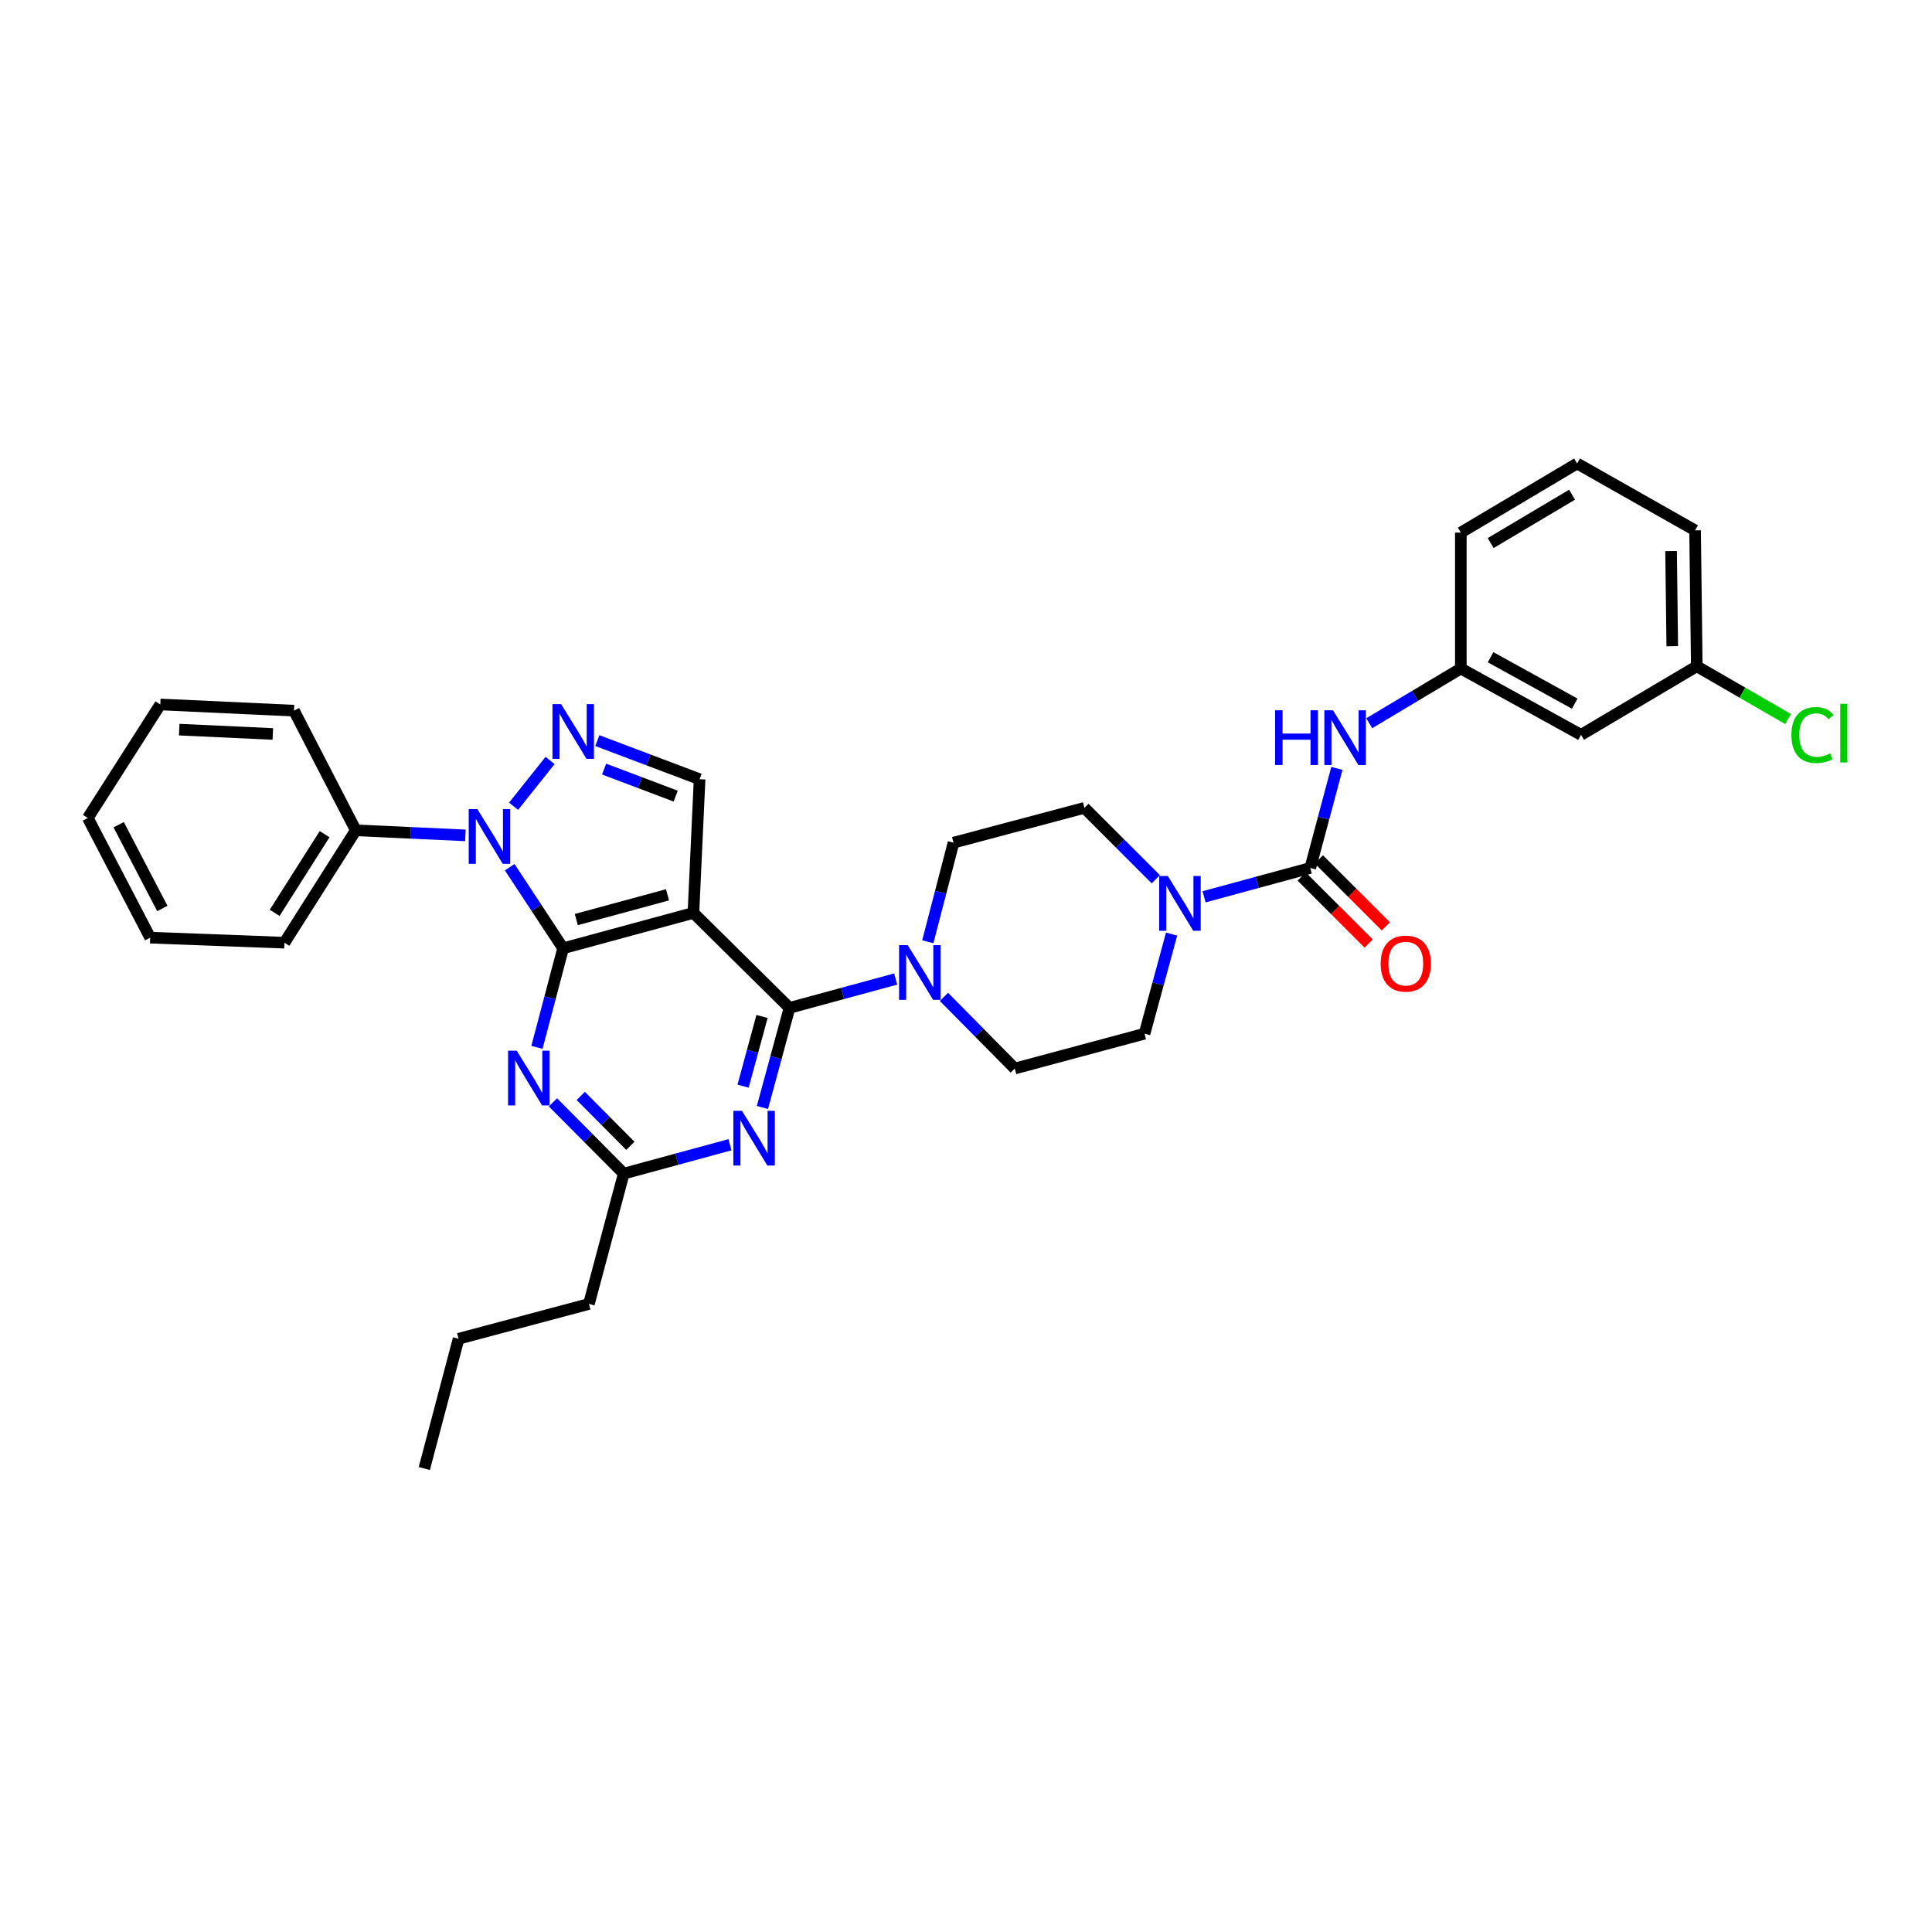 <?xml version='1.0' encoding='iso-8859-1'?>
<svg version='1.1' baseProfile='full'
              xmlns='http://www.w3.org/2000/svg'
                      xmlns:rdkit='http://www.rdkit.org/xml'
                      xmlns:xlink='http://www.w3.org/1999/xlink'
                  xml:space='preserve'
width='1000px' height='1000px' viewBox='0 0 1000 1000'>
<!-- END OF HEADER -->
<rect style='opacity:1.0;fill:#FFFFFF;stroke:none' width='1000' height='1000' x='0' y='0'> </rect>
<path class='bond-0' d='M 291.466,490.833 L 358.915,472.52' style='fill:none;fill-rule:evenodd;stroke:#000000;stroke-width:6px;stroke-linecap:butt;stroke-linejoin:miter;stroke-opacity:1' />
<path class='bond-0' d='M 298.293,475.967 L 345.507,463.148' style='fill:none;fill-rule:evenodd;stroke:#000000;stroke-width:6px;stroke-linecap:butt;stroke-linejoin:miter;stroke-opacity:1' />
<path class='bond-1' d='M 291.466,490.833 L 277.643,469.844' style='fill:none;fill-rule:evenodd;stroke:#000000;stroke-width:6px;stroke-linecap:butt;stroke-linejoin:miter;stroke-opacity:1' />
<path class='bond-1' d='M 277.643,469.844 L 263.82,448.855' style='fill:none;fill-rule:evenodd;stroke:#0000FF;stroke-width:6px;stroke-linecap:butt;stroke-linejoin:miter;stroke-opacity:1' />
<path class='bond-4' d='M 291.466,490.833 L 284.692,516.473' style='fill:none;fill-rule:evenodd;stroke:#000000;stroke-width:6px;stroke-linecap:butt;stroke-linejoin:miter;stroke-opacity:1' />
<path class='bond-4' d='M 284.692,516.473 L 277.918,542.112' style='fill:none;fill-rule:evenodd;stroke:#0000FF;stroke-width:6px;stroke-linecap:butt;stroke-linejoin:miter;stroke-opacity:1' />
<path class='bond-2' d='M 358.915,472.52 L 408.643,521.676' style='fill:none;fill-rule:evenodd;stroke:#000000;stroke-width:6px;stroke-linecap:butt;stroke-linejoin:miter;stroke-opacity:1' />
<path class='bond-7' d='M 358.915,472.52 L 362.11,403.327' style='fill:none;fill-rule:evenodd;stroke:#000000;stroke-width:6px;stroke-linecap:butt;stroke-linejoin:miter;stroke-opacity:1' />
<path class='bond-3' d='M 265.831,417.313 L 284.714,393.631' style='fill:none;fill-rule:evenodd;stroke:#0000FF;stroke-width:6px;stroke-linecap:butt;stroke-linejoin:miter;stroke-opacity:1' />
<path class='bond-12' d='M 240.882,432.387 L 212.521,431.077' style='fill:none;fill-rule:evenodd;stroke:#0000FF;stroke-width:6px;stroke-linecap:butt;stroke-linejoin:miter;stroke-opacity:1' />
<path class='bond-12' d='M 212.521,431.077 L 184.161,429.768' style='fill:none;fill-rule:evenodd;stroke:#000000;stroke-width:6px;stroke-linecap:butt;stroke-linejoin:miter;stroke-opacity:1' />
<path class='bond-8' d='M 408.643,521.676 L 436.127,514.209' style='fill:none;fill-rule:evenodd;stroke:#000000;stroke-width:6px;stroke-linecap:butt;stroke-linejoin:miter;stroke-opacity:1' />
<path class='bond-8' d='M 436.127,514.209 L 463.611,506.741' style='fill:none;fill-rule:evenodd;stroke:#0000FF;stroke-width:6px;stroke-linecap:butt;stroke-linejoin:miter;stroke-opacity:1' />
<path class='bond-34' d='M 408.643,521.676 L 401.64,547.45' style='fill:none;fill-rule:evenodd;stroke:#000000;stroke-width:6px;stroke-linecap:butt;stroke-linejoin:miter;stroke-opacity:1' />
<path class='bond-34' d='M 401.64,547.45 L 394.638,573.224' style='fill:none;fill-rule:evenodd;stroke:#0000FF;stroke-width:6px;stroke-linecap:butt;stroke-linejoin:miter;stroke-opacity:1' />
<path class='bond-34' d='M 394.424,526.116 L 389.522,544.157' style='fill:none;fill-rule:evenodd;stroke:#000000;stroke-width:6px;stroke-linecap:butt;stroke-linejoin:miter;stroke-opacity:1' />
<path class='bond-34' d='M 389.522,544.157 L 384.62,562.199' style='fill:none;fill-rule:evenodd;stroke:#0000FF;stroke-width:6px;stroke-linecap:butt;stroke-linejoin:miter;stroke-opacity:1' />
<path class='bond-33' d='M 309.18,383.328 L 335.645,393.327' style='fill:none;fill-rule:evenodd;stroke:#0000FF;stroke-width:6px;stroke-linecap:butt;stroke-linejoin:miter;stroke-opacity:1' />
<path class='bond-33' d='M 335.645,393.327 L 362.11,403.327' style='fill:none;fill-rule:evenodd;stroke:#000000;stroke-width:6px;stroke-linecap:butt;stroke-linejoin:miter;stroke-opacity:1' />
<path class='bond-33' d='M 312.681,398.075 L 331.206,405.075' style='fill:none;fill-rule:evenodd;stroke:#0000FF;stroke-width:6px;stroke-linecap:butt;stroke-linejoin:miter;stroke-opacity:1' />
<path class='bond-33' d='M 331.206,405.075 L 349.732,412.074' style='fill:none;fill-rule:evenodd;stroke:#000000;stroke-width:6px;stroke-linecap:butt;stroke-linejoin:miter;stroke-opacity:1' />
<path class='bond-10' d='M 286.201,570.57 L 304.531,589.014' style='fill:none;fill-rule:evenodd;stroke:#0000FF;stroke-width:6px;stroke-linecap:butt;stroke-linejoin:miter;stroke-opacity:1' />
<path class='bond-10' d='M 304.531,589.014 L 322.86,607.459' style='fill:none;fill-rule:evenodd;stroke:#000000;stroke-width:6px;stroke-linecap:butt;stroke-linejoin:miter;stroke-opacity:1' />
<path class='bond-10' d='M 300.607,567.252 L 313.438,580.163' style='fill:none;fill-rule:evenodd;stroke:#0000FF;stroke-width:6px;stroke-linecap:butt;stroke-linejoin:miter;stroke-opacity:1' />
<path class='bond-10' d='M 313.438,580.163 L 326.269,593.074' style='fill:none;fill-rule:evenodd;stroke:#000000;stroke-width:6px;stroke-linecap:butt;stroke-linejoin:miter;stroke-opacity:1' />
<path class='bond-5' d='M 377.828,592.524 L 350.344,599.991' style='fill:none;fill-rule:evenodd;stroke:#0000FF;stroke-width:6px;stroke-linecap:butt;stroke-linejoin:miter;stroke-opacity:1' />
<path class='bond-5' d='M 350.344,599.991 L 322.86,607.459' style='fill:none;fill-rule:evenodd;stroke:#000000;stroke-width:6px;stroke-linecap:butt;stroke-linejoin:miter;stroke-opacity:1' />
<path class='bond-6' d='M 678.193,449.253 L 650.709,456.723' style='fill:none;fill-rule:evenodd;stroke:#000000;stroke-width:6px;stroke-linecap:butt;stroke-linejoin:miter;stroke-opacity:1' />
<path class='bond-6' d='M 650.709,456.723 L 623.225,464.193' style='fill:none;fill-rule:evenodd;stroke:#0000FF;stroke-width:6px;stroke-linecap:butt;stroke-linejoin:miter;stroke-opacity:1' />
<path class='bond-11' d='M 678.193,449.253 L 685.084,423.482' style='fill:none;fill-rule:evenodd;stroke:#000000;stroke-width:6px;stroke-linecap:butt;stroke-linejoin:miter;stroke-opacity:1' />
<path class='bond-11' d='M 685.084,423.482 L 691.975,397.71' style='fill:none;fill-rule:evenodd;stroke:#0000FF;stroke-width:6px;stroke-linecap:butt;stroke-linejoin:miter;stroke-opacity:1' />
<path class='bond-13' d='M 673.753,453.693 L 691.097,471.037' style='fill:none;fill-rule:evenodd;stroke:#000000;stroke-width:6px;stroke-linecap:butt;stroke-linejoin:miter;stroke-opacity:1' />
<path class='bond-13' d='M 691.097,471.037 L 708.441,488.38' style='fill:none;fill-rule:evenodd;stroke:#FF0000;stroke-width:6px;stroke-linecap:butt;stroke-linejoin:miter;stroke-opacity:1' />
<path class='bond-13' d='M 682.633,444.813 L 699.977,462.157' style='fill:none;fill-rule:evenodd;stroke:#000000;stroke-width:6px;stroke-linecap:butt;stroke-linejoin:miter;stroke-opacity:1' />
<path class='bond-13' d='M 699.977,462.157 L 717.321,479.501' style='fill:none;fill-rule:evenodd;stroke:#FF0000;stroke-width:6px;stroke-linecap:butt;stroke-linejoin:miter;stroke-opacity:1' />
<path class='bond-14' d='M 488.586,515.982 L 506.917,534.526' style='fill:none;fill-rule:evenodd;stroke:#0000FF;stroke-width:6px;stroke-linecap:butt;stroke-linejoin:miter;stroke-opacity:1' />
<path class='bond-14' d='M 506.917,534.526 L 525.248,553.07' style='fill:none;fill-rule:evenodd;stroke:#000000;stroke-width:6px;stroke-linecap:butt;stroke-linejoin:miter;stroke-opacity:1' />
<path class='bond-15' d='M 480.226,487.453 L 486.887,461.806' style='fill:none;fill-rule:evenodd;stroke:#0000FF;stroke-width:6px;stroke-linecap:butt;stroke-linejoin:miter;stroke-opacity:1' />
<path class='bond-15' d='M 486.887,461.806 L 493.547,436.158' style='fill:none;fill-rule:evenodd;stroke:#000000;stroke-width:6px;stroke-linecap:butt;stroke-linejoin:miter;stroke-opacity:1' />
<path class='bond-9' d='M 598.25,455.101 L 579.773,436.627' style='fill:none;fill-rule:evenodd;stroke:#0000FF;stroke-width:6px;stroke-linecap:butt;stroke-linejoin:miter;stroke-opacity:1' />
<path class='bond-9' d='M 579.773,436.627 L 561.295,418.152' style='fill:none;fill-rule:evenodd;stroke:#000000;stroke-width:6px;stroke-linecap:butt;stroke-linejoin:miter;stroke-opacity:1' />
<path class='bond-35' d='M 606.415,483.495 L 599.413,509.265' style='fill:none;fill-rule:evenodd;stroke:#0000FF;stroke-width:6px;stroke-linecap:butt;stroke-linejoin:miter;stroke-opacity:1' />
<path class='bond-35' d='M 599.413,509.265 L 592.41,535.036' style='fill:none;fill-rule:evenodd;stroke:#000000;stroke-width:6px;stroke-linecap:butt;stroke-linejoin:miter;stroke-opacity:1' />
<path class='bond-22' d='M 322.86,607.459 L 304.826,674.914' style='fill:none;fill-rule:evenodd;stroke:#000000;stroke-width:6px;stroke-linecap:butt;stroke-linejoin:miter;stroke-opacity:1' />
<path class='bond-18' d='M 708.712,374.346 L 732.416,360.184' style='fill:none;fill-rule:evenodd;stroke:#0000FF;stroke-width:6px;stroke-linecap:butt;stroke-linejoin:miter;stroke-opacity:1' />
<path class='bond-18' d='M 732.416,360.184 L 756.12,346.022' style='fill:none;fill-rule:evenodd;stroke:#000000;stroke-width:6px;stroke-linecap:butt;stroke-linejoin:miter;stroke-opacity:1' />
<path class='bond-25' d='M 184.161,429.768 L 147.227,487.938' style='fill:none;fill-rule:evenodd;stroke:#000000;stroke-width:6px;stroke-linecap:butt;stroke-linejoin:miter;stroke-opacity:1' />
<path class='bond-25' d='M 168.02,431.762 L 142.166,472.481' style='fill:none;fill-rule:evenodd;stroke:#000000;stroke-width:6px;stroke-linecap:butt;stroke-linejoin:miter;stroke-opacity:1' />
<path class='bond-26' d='M 184.161,429.768 L 152.174,367.838' style='fill:none;fill-rule:evenodd;stroke:#000000;stroke-width:6px;stroke-linecap:butt;stroke-linejoin:miter;stroke-opacity:1' />
<path class='bond-17' d='M 525.248,553.07 L 592.41,535.036' style='fill:none;fill-rule:evenodd;stroke:#000000;stroke-width:6px;stroke-linecap:butt;stroke-linejoin:miter;stroke-opacity:1' />
<path class='bond-16' d='M 493.547,436.158 L 561.295,418.152' style='fill:none;fill-rule:evenodd;stroke:#000000;stroke-width:6px;stroke-linecap:butt;stroke-linejoin:miter;stroke-opacity:1' />
<path class='bond-19' d='M 756.12,346.022 L 818.344,380.353' style='fill:none;fill-rule:evenodd;stroke:#000000;stroke-width:6px;stroke-linecap:butt;stroke-linejoin:miter;stroke-opacity:1' />
<path class='bond-19' d='M 771.52,340.177 L 815.077,364.209' style='fill:none;fill-rule:evenodd;stroke:#000000;stroke-width:6px;stroke-linecap:butt;stroke-linejoin:miter;stroke-opacity:1' />
<path class='bond-24' d='M 756.12,346.022 L 756.12,275.671' style='fill:none;fill-rule:evenodd;stroke:#000000;stroke-width:6px;stroke-linecap:butt;stroke-linejoin:miter;stroke-opacity:1' />
<path class='bond-20' d='M 818.344,380.353 L 878.251,344.864' style='fill:none;fill-rule:evenodd;stroke:#000000;stroke-width:6px;stroke-linecap:butt;stroke-linejoin:miter;stroke-opacity:1' />
<path class='bond-21' d='M 878.251,344.864 L 901.876,358.515' style='fill:none;fill-rule:evenodd;stroke:#000000;stroke-width:6px;stroke-linecap:butt;stroke-linejoin:miter;stroke-opacity:1' />
<path class='bond-21' d='M 901.876,358.515 L 925.501,372.165' style='fill:none;fill-rule:evenodd;stroke:#00CC00;stroke-width:6px;stroke-linecap:butt;stroke-linejoin:miter;stroke-opacity:1' />
<path class='bond-37' d='M 878.251,344.864 L 877.372,274.513' style='fill:none;fill-rule:evenodd;stroke:#000000;stroke-width:6px;stroke-linecap:butt;stroke-linejoin:miter;stroke-opacity:1' />
<path class='bond-37' d='M 865.562,334.468 L 864.947,285.223' style='fill:none;fill-rule:evenodd;stroke:#000000;stroke-width:6px;stroke-linecap:butt;stroke-linejoin:miter;stroke-opacity:1' />
<path class='bond-28' d='M 304.826,674.914 L 237.37,692.948' style='fill:none;fill-rule:evenodd;stroke:#000000;stroke-width:6px;stroke-linecap:butt;stroke-linejoin:miter;stroke-opacity:1' />
<path class='bond-23' d='M 816.307,239.889 L 756.12,275.671' style='fill:none;fill-rule:evenodd;stroke:#000000;stroke-width:6px;stroke-linecap:butt;stroke-linejoin:miter;stroke-opacity:1' />
<path class='bond-23' d='M 813.696,256.05 L 771.566,281.098' style='fill:none;fill-rule:evenodd;stroke:#000000;stroke-width:6px;stroke-linecap:butt;stroke-linejoin:miter;stroke-opacity:1' />
<path class='bond-27' d='M 816.307,239.889 L 877.372,274.513' style='fill:none;fill-rule:evenodd;stroke:#000000;stroke-width:6px;stroke-linecap:butt;stroke-linejoin:miter;stroke-opacity:1' />
<path class='bond-30' d='M 147.227,487.938 L 77.735,485.328' style='fill:none;fill-rule:evenodd;stroke:#000000;stroke-width:6px;stroke-linecap:butt;stroke-linejoin:miter;stroke-opacity:1' />
<path class='bond-31' d='M 152.174,367.838 L 82.967,364.628' style='fill:none;fill-rule:evenodd;stroke:#000000;stroke-width:6px;stroke-linecap:butt;stroke-linejoin:miter;stroke-opacity:1' />
<path class='bond-31' d='M 141.211,379.9 L 92.766,377.654' style='fill:none;fill-rule:evenodd;stroke:#000000;stroke-width:6px;stroke-linecap:butt;stroke-linejoin:miter;stroke-opacity:1' />
<path class='bond-29' d='M 237.37,692.948 L 219.629,760.111' style='fill:none;fill-rule:evenodd;stroke:#000000;stroke-width:6px;stroke-linecap:butt;stroke-linejoin:miter;stroke-opacity:1' />
<path class='bond-32' d='M 77.735,485.328 L 45.455,423.384' style='fill:none;fill-rule:evenodd;stroke:#000000;stroke-width:6px;stroke-linecap:butt;stroke-linejoin:miter;stroke-opacity:1' />
<path class='bond-32' d='M 84.029,470.234 L 61.433,426.873' style='fill:none;fill-rule:evenodd;stroke:#000000;stroke-width:6px;stroke-linecap:butt;stroke-linejoin:miter;stroke-opacity:1' />
<path class='bond-36' d='M 82.967,364.628 L 45.455,423.384' style='fill:none;fill-rule:evenodd;stroke:#000000;stroke-width:6px;stroke-linecap:butt;stroke-linejoin:miter;stroke-opacity:1' />
<path  class='atom-2' d='M 247.094 418.803
L 256.374 433.803
Q 257.294 435.283, 258.774 437.963
Q 260.254 440.643, 260.334 440.803
L 260.334 418.803
L 264.094 418.803
L 264.094 447.123
L 260.214 447.123
L 250.254 430.723
Q 249.094 428.803, 247.854 426.603
Q 246.654 424.403, 246.294 423.723
L 246.294 447.123
L 242.614 447.123
L 242.614 418.803
L 247.094 418.803
' fill='#0000FF'/>
<path  class='atom-4' d='M 290.431 364.449
L 299.711 379.449
Q 300.631 380.929, 302.111 383.609
Q 303.591 386.289, 303.671 386.449
L 303.671 364.449
L 307.431 364.449
L 307.431 392.769
L 303.551 392.769
L 293.591 376.369
Q 292.431 374.449, 291.191 372.249
Q 289.991 370.049, 289.631 369.369
L 289.631 392.769
L 285.951 392.769
L 285.951 364.449
L 290.431 364.449
' fill='#0000FF'/>
<path  class='atom-5' d='M 267.458 543.849
L 276.738 558.849
Q 277.658 560.329, 279.138 563.009
Q 280.618 565.689, 280.698 565.849
L 280.698 543.849
L 284.458 543.849
L 284.458 572.169
L 280.578 572.169
L 270.618 555.769
Q 269.458 553.849, 268.218 551.649
Q 267.018 549.449, 266.658 548.769
L 266.658 572.169
L 262.978 572.169
L 262.978 543.849
L 267.458 543.849
' fill='#0000FF'/>
<path  class='atom-6' d='M 384.056 574.971
L 393.336 589.971
Q 394.256 591.451, 395.736 594.131
Q 397.216 596.811, 397.296 596.971
L 397.296 574.971
L 401.056 574.971
L 401.056 603.291
L 397.176 603.291
L 387.216 586.891
Q 386.056 584.971, 384.816 582.771
Q 383.616 580.571, 383.256 579.891
L 383.256 603.291
L 379.576 603.291
L 379.576 574.971
L 384.056 574.971
' fill='#0000FF'/>
<path  class='atom-9' d='M 469.839 489.189
L 479.119 504.189
Q 480.039 505.669, 481.519 508.349
Q 482.999 511.029, 483.079 511.189
L 483.079 489.189
L 486.839 489.189
L 486.839 517.509
L 482.959 517.509
L 472.999 501.109
Q 471.839 499.189, 470.599 496.989
Q 469.399 494.789, 469.039 494.109
L 469.039 517.509
L 465.359 517.509
L 465.359 489.189
L 469.839 489.189
' fill='#0000FF'/>
<path  class='atom-10' d='M 604.478 453.427
L 613.758 468.427
Q 614.678 469.907, 616.158 472.587
Q 617.638 475.267, 617.718 475.427
L 617.718 453.427
L 621.478 453.427
L 621.478 481.747
L 617.598 481.747
L 607.638 465.347
Q 606.478 463.427, 605.238 461.227
Q 604.038 459.027, 603.678 458.347
L 603.678 481.747
L 599.998 481.747
L 599.998 453.427
L 604.478 453.427
' fill='#0000FF'/>
<path  class='atom-12' d='M 660.007 367.645
L 663.847 367.645
L 663.847 379.685
L 678.327 379.685
L 678.327 367.645
L 682.167 367.645
L 682.167 395.965
L 678.327 395.965
L 678.327 382.885
L 663.847 382.885
L 663.847 395.965
L 660.007 395.965
L 660.007 367.645
' fill='#0000FF'/>
<path  class='atom-12' d='M 689.967 367.645
L 699.247 382.645
Q 700.167 384.125, 701.647 386.805
Q 703.127 389.485, 703.207 389.645
L 703.207 367.645
L 706.967 367.645
L 706.967 395.965
L 703.087 395.965
L 693.127 379.565
Q 691.967 377.645, 690.727 375.445
Q 689.527 373.245, 689.167 372.565
L 689.167 395.965
L 685.487 395.965
L 685.487 367.645
L 689.967 367.645
' fill='#0000FF'/>
<path  class='atom-14' d='M 714.629 498.768
Q 714.629 491.968, 717.989 488.168
Q 721.349 484.368, 727.629 484.368
Q 733.909 484.368, 737.269 488.168
Q 740.629 491.968, 740.629 498.768
Q 740.629 505.648, 737.229 509.568
Q 733.829 513.448, 727.629 513.448
Q 721.389 513.448, 717.989 509.568
Q 714.629 505.688, 714.629 498.768
M 727.629 510.248
Q 731.949 510.248, 734.269 507.368
Q 736.629 504.448, 736.629 498.768
Q 736.629 493.208, 734.269 490.408
Q 731.949 487.568, 727.629 487.568
Q 723.309 487.568, 720.949 490.368
Q 718.629 493.168, 718.629 498.768
Q 718.629 504.488, 720.949 507.368
Q 723.309 510.248, 727.629 510.248
' fill='#FF0000'/>
<path  class='atom-22' d='M 927.231 380.454
Q 927.231 373.414, 930.511 369.734
Q 933.831 366.014, 940.111 366.014
Q 945.951 366.014, 949.071 370.134
L 946.431 372.294
Q 944.151 369.294, 940.111 369.294
Q 935.831 369.294, 933.551 372.174
Q 931.311 375.014, 931.311 380.454
Q 931.311 386.054, 933.631 388.934
Q 935.991 391.814, 940.551 391.814
Q 943.671 391.814, 947.311 389.934
L 948.431 392.934
Q 946.951 393.894, 944.711 394.454
Q 942.471 395.014, 939.991 395.014
Q 933.831 395.014, 930.511 391.254
Q 927.231 387.494, 927.231 380.454
' fill='#00CC00'/>
<path  class='atom-22' d='M 952.511 364.294
L 956.191 364.294
L 956.191 394.654
L 952.511 394.654
L 952.511 364.294
' fill='#00CC00'/>
</svg>
